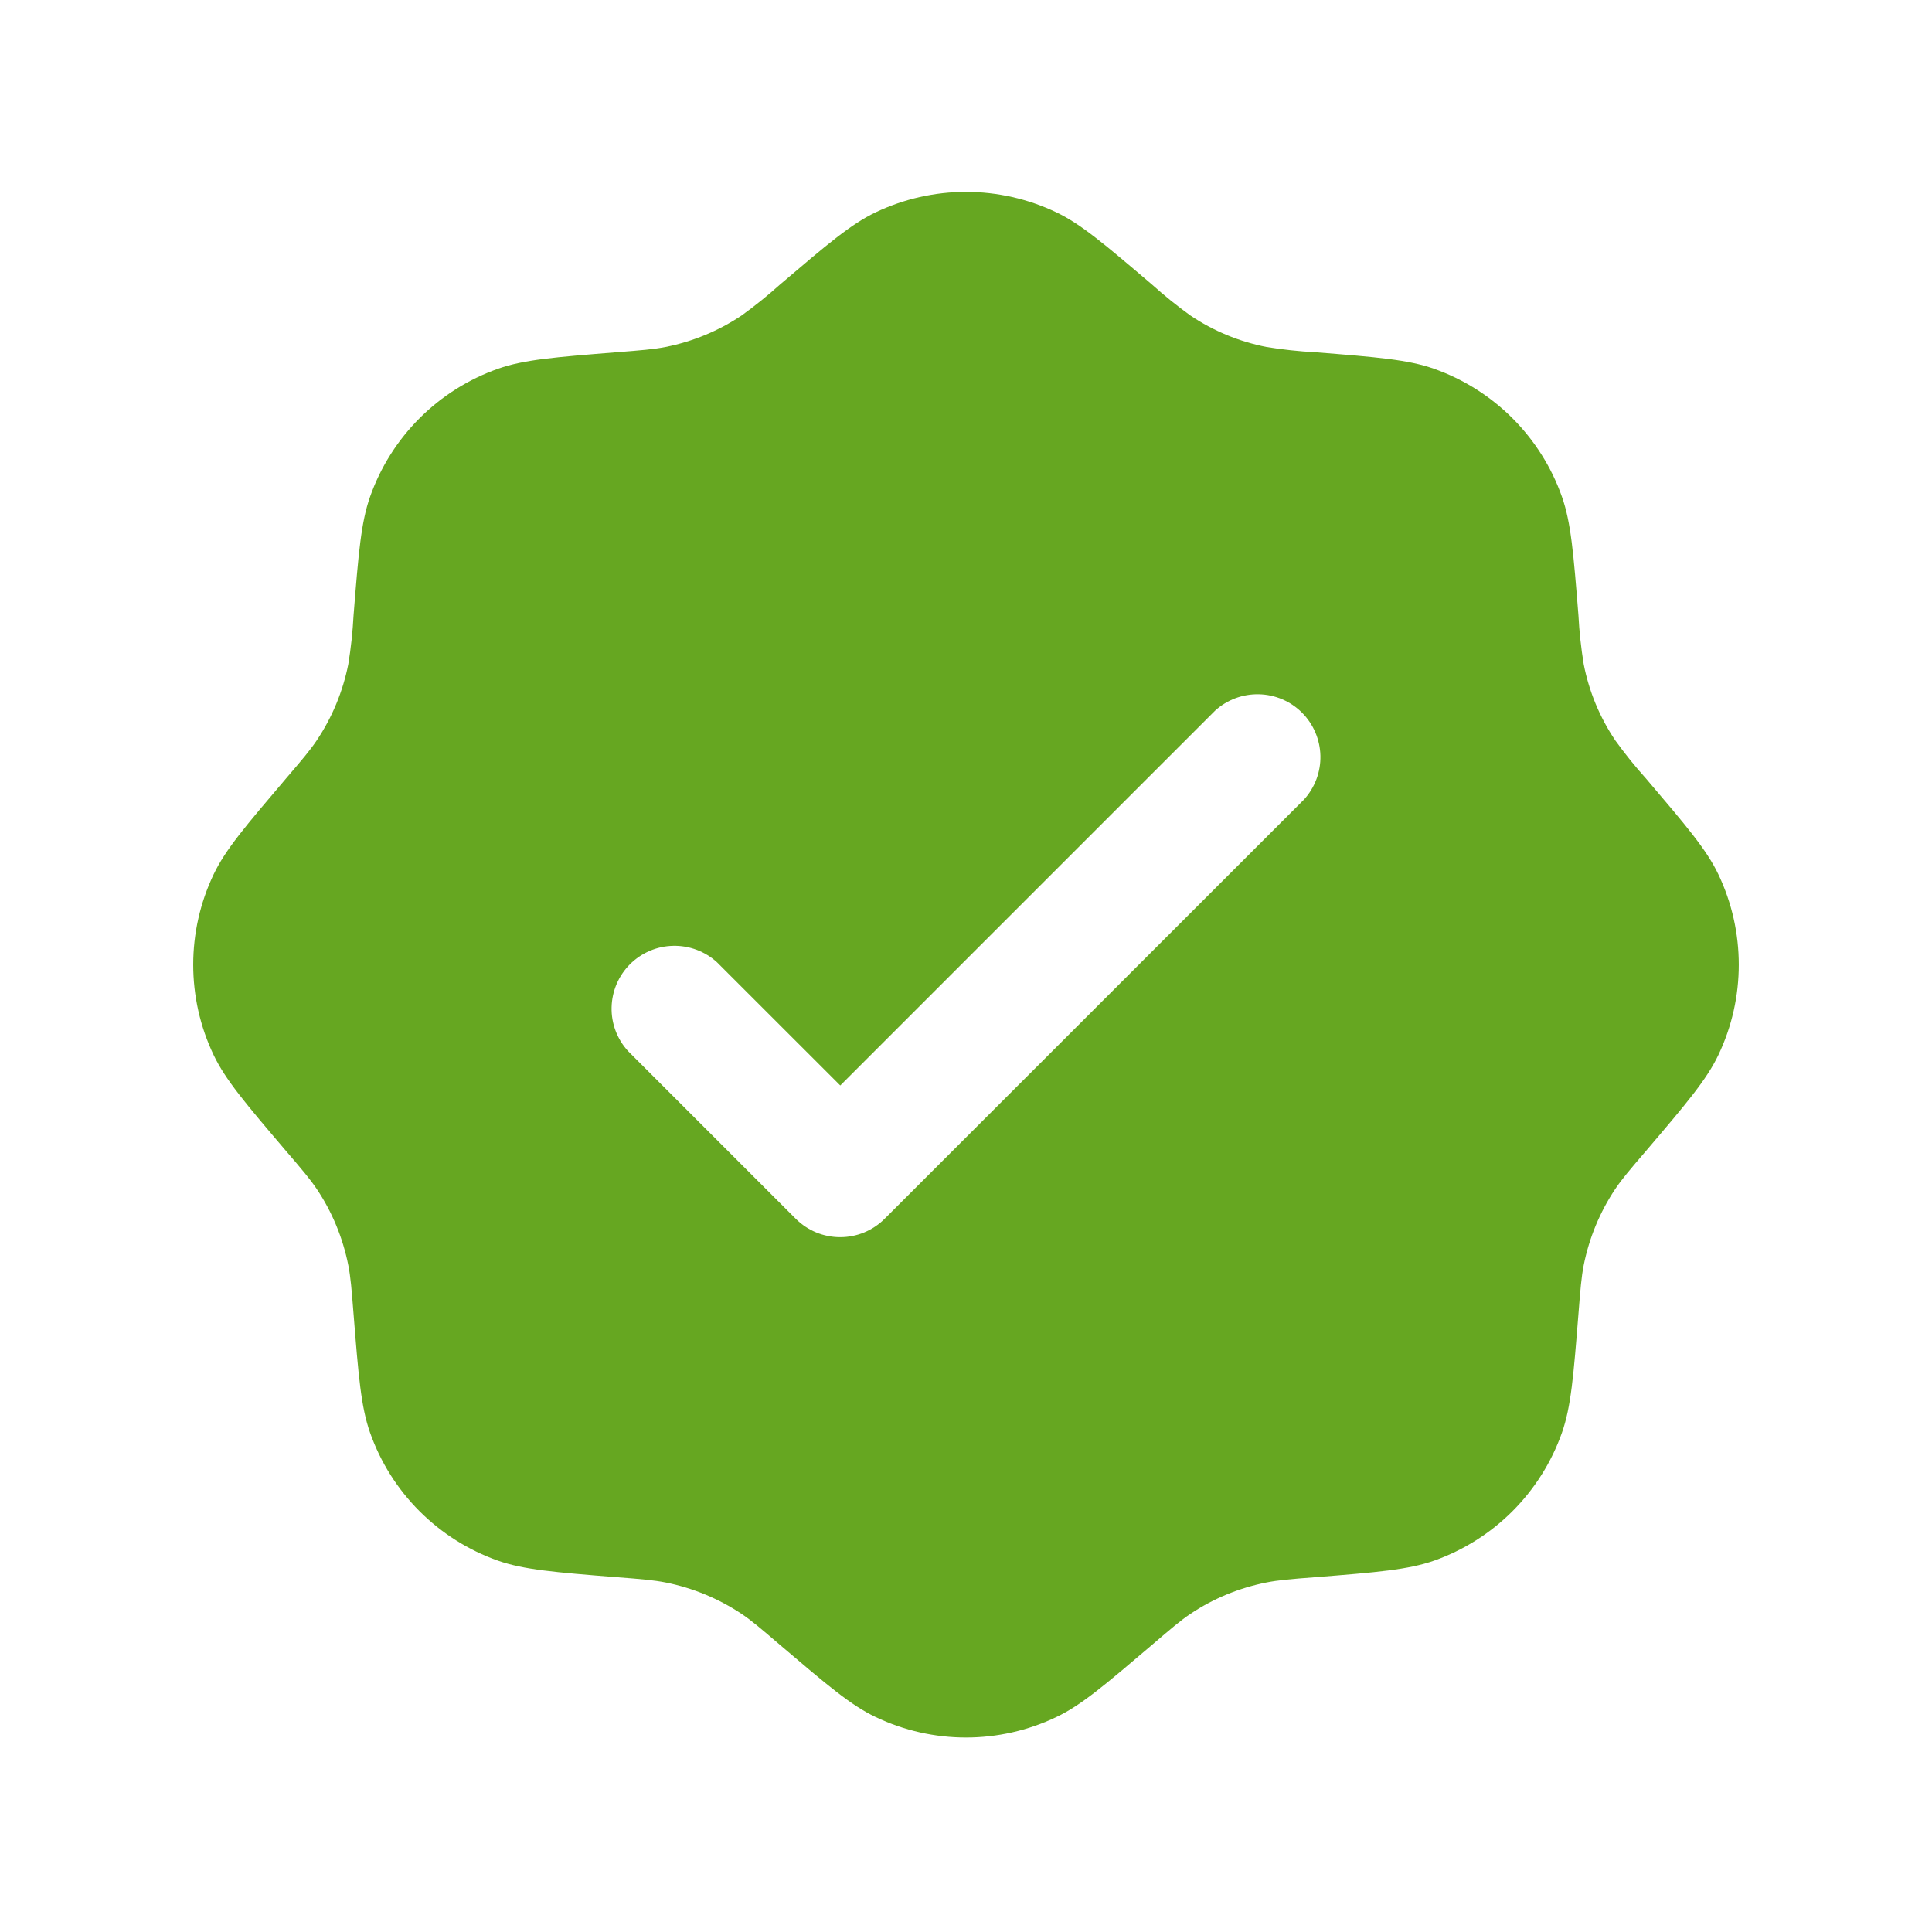 <svg width="25" height="25" viewBox="0 0 25 25" fill="none" xmlns="http://www.w3.org/2000/svg">
<path fill-rule="evenodd" clip-rule="evenodd" d="M10.092 3.683C9.934 3.825 9.769 3.958 9.597 4.082C9.299 4.282 8.964 4.42 8.612 4.49C8.459 4.52 8.299 4.533 7.98 4.558C7.179 4.622 6.778 4.654 6.444 4.772C6.062 4.907 5.715 5.126 5.429 5.412C5.142 5.699 4.924 6.045 4.789 6.427C4.671 6.761 4.639 7.162 4.575 7.963C4.564 8.175 4.541 8.386 4.507 8.595C4.437 8.947 4.299 9.282 4.099 9.58C4.012 9.71 3.908 9.832 3.7 10.075C3.179 10.688 2.918 10.993 2.765 11.313C2.412 12.053 2.412 12.914 2.765 13.653C2.918 13.973 3.179 14.28 3.7 14.892C3.908 15.134 4.012 15.257 4.099 15.386C4.299 15.684 4.437 16.02 4.507 16.372C4.537 16.524 4.55 16.684 4.575 17.003C4.639 17.805 4.671 18.206 4.789 18.54C4.924 18.922 5.142 19.268 5.429 19.555C5.715 19.841 6.062 20.06 6.444 20.195C6.778 20.312 7.179 20.345 7.98 20.409C8.299 20.433 8.459 20.447 8.612 20.477C8.964 20.547 9.299 20.686 9.597 20.884C9.727 20.971 9.849 21.076 10.092 21.284C10.704 21.805 11.01 22.066 11.33 22.218C12.07 22.572 12.93 22.572 13.67 22.218C13.99 22.066 14.296 21.805 14.908 21.284C15.151 21.076 15.273 20.971 15.403 20.884C15.701 20.684 16.036 20.547 16.388 20.477C16.541 20.447 16.701 20.433 17.02 20.409C17.821 20.345 18.222 20.312 18.556 20.195C18.938 20.06 19.285 19.841 19.571 19.555C19.858 19.268 20.076 18.922 20.211 18.54C20.329 18.206 20.361 17.805 20.425 17.003C20.45 16.684 20.463 16.524 20.493 16.372C20.563 16.02 20.702 15.684 20.901 15.386C20.988 15.257 21.092 15.134 21.3 14.892C21.821 14.28 22.082 13.973 22.235 13.653C22.588 12.914 22.588 12.053 22.235 11.313C22.082 10.993 21.821 10.688 21.3 10.075C21.158 9.918 21.025 9.752 20.901 9.58C20.701 9.283 20.562 8.948 20.493 8.595C20.459 8.386 20.436 8.175 20.425 7.963C20.361 7.162 20.329 6.761 20.211 6.427C20.076 6.045 19.858 5.699 19.571 5.412C19.285 5.126 18.938 4.907 18.556 4.772C18.222 4.654 17.821 4.622 17.02 4.558C16.808 4.547 16.597 4.524 16.388 4.49C16.036 4.421 15.701 4.283 15.403 4.082C15.231 3.958 15.066 3.825 14.908 3.683C14.296 3.162 13.99 2.901 13.67 2.748C13.305 2.574 12.905 2.483 12.5 2.483C12.095 2.483 11.695 2.574 11.33 2.748C11.01 2.901 10.704 3.162 10.092 3.683ZM16.873 10.347C17.014 10.192 17.091 9.989 17.086 9.779C17.081 9.57 16.996 9.37 16.848 9.222C16.7 9.074 16.5 8.988 16.29 8.984C16.081 8.979 15.878 9.055 15.723 9.196L10.873 14.046L9.277 12.451C9.122 12.31 8.919 12.234 8.71 12.239C8.5 12.243 8.301 12.329 8.152 12.477C8.004 12.625 7.919 12.825 7.914 13.034C7.909 13.244 7.986 13.447 8.127 13.601L10.297 15.771C10.45 15.924 10.656 16.009 10.872 16.009C11.088 16.009 11.294 15.924 11.447 15.771L16.873 10.347Z" fill="#66A721"/>
</svg>
